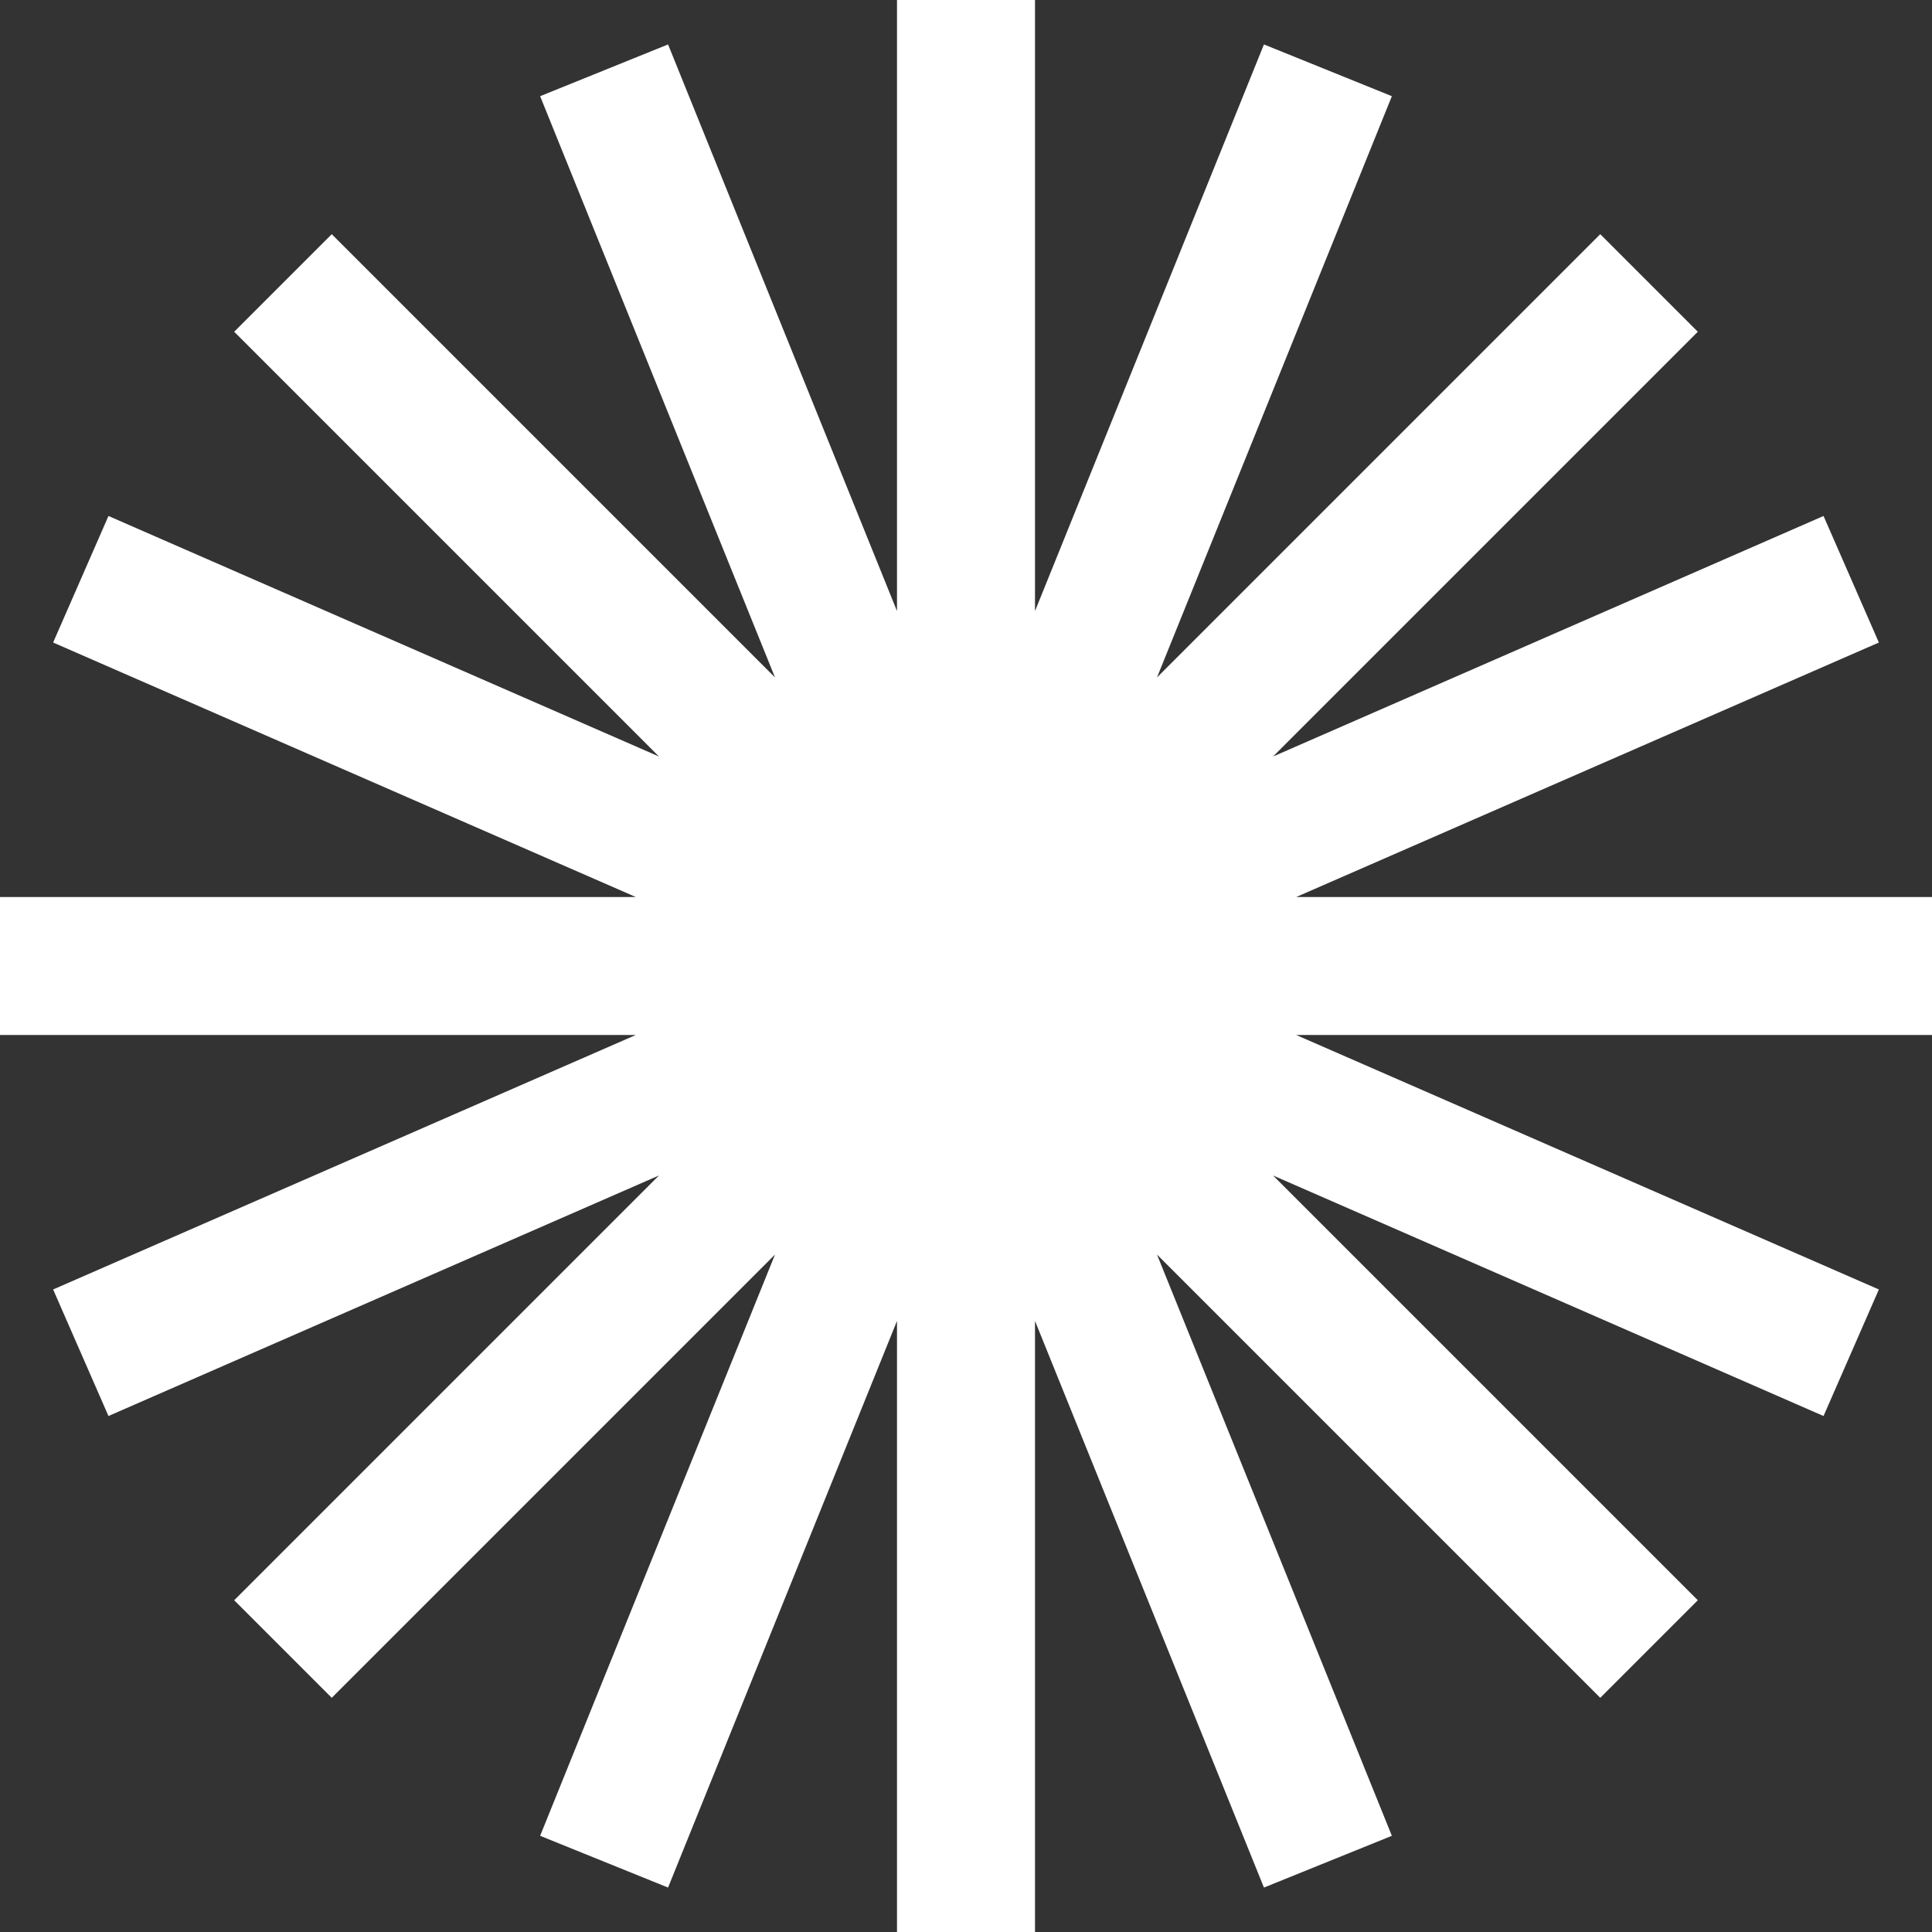 <?xml version="1.0" encoding="UTF-8"?> <svg xmlns="http://www.w3.org/2000/svg" width="14" height="14" viewBox="0 0 14 14" fill="none"><rect x="0" y="0" width="14" height="14" fill="#333333" stroke="none"/><path fill-rule="evenodd" clip-rule="evenodd" d="M7.5 0H6.5V4.428L4.841 0.322L3.914 0.697L5.616 4.909L2.404 1.697L1.697 2.404L4.775 5.482L0.786 3.739L0.385 4.656L4.607 6.5H0V7.5H4.607L0.385 9.344L0.786 10.261L4.775 8.518L1.697 11.596L2.404 12.303L5.616 9.091L3.914 13.303L4.841 13.678L6.5 9.572V14H7.5V9.572L9.159 13.678L10.086 13.303L8.384 9.091L11.596 12.303L12.303 11.596L9.225 8.518L13.214 10.261L13.615 9.344L9.393 7.5H14V6.5H9.393L13.615 4.656L13.214 3.739L9.225 5.482L12.303 2.404L11.596 1.697L8.384 4.909L10.086 0.697L9.159 0.322L7.5 4.428V0Z" fill="white"></path></svg> 